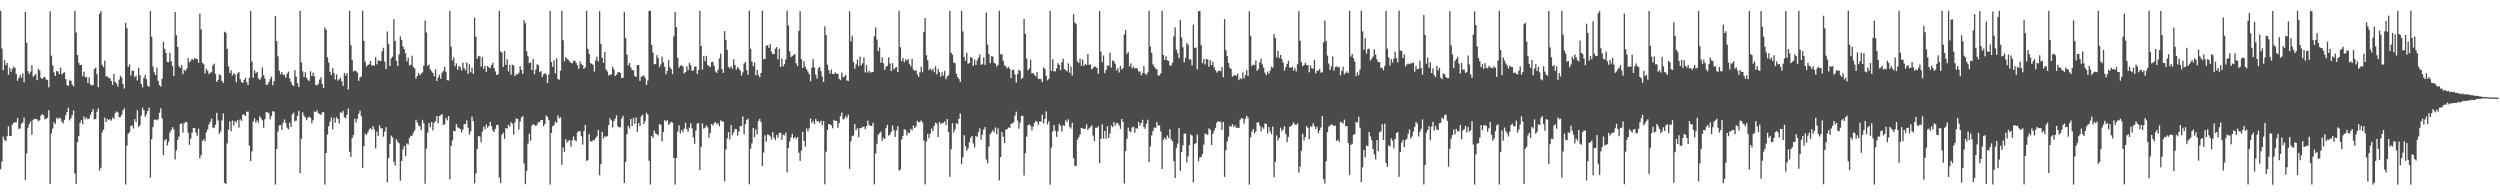 <?xml version="1.0" encoding="UTF-8"?>
<svg xmlns="http://www.w3.org/2000/svg" width="1920" height="150">
  <path d="M0 8.332h1v121.669H0zM1 37.214h1v86.786H1zM2 53.909h1v50.969H2zM3 46.249h1v61.177H3zM4 49.970h1v58.549H4zM5 48.400h1v56.203H5zM6 57.410h1v39.578H6zM7 52.084h1v52.271H7zM8 55.151h1v49.245H8zM9 52.825h1v42.881H9zM10 51.098h1v43.238H10zM11 52.209h1v41.816H11zM12 56.670h1v37.211H12zM13 62.008h1v28.683H13zM14 59.816h1v39.225H14zM15 57.567h1v41.021H15zM16 59.673h1v35.374H16zM17 56.435h1v37.643H17zM18 63.250h1v27.035H18zM19 9.158h1v128.975H19zM20 32.903h1v84.891H20zM21 54.653h1v43.495H21zM22 56.864h1v38.403H22zM23 55.115h1v38.173H23zM24 49.971h1v53.534H24zM25 58.860h1v33.195H25zM26 57.785h1v33.476H26zM27 56.834h1v34.455H27zM28 61.597h1v30.088H28zM29 52.887h1v40.191H29zM30 54.102h1v38.333H30zM31 59.730h1v28.963H31zM32 60.546h1v27.197H32zM33 59.411h1v29.227H33zM34 59.128h1v32.598H34zM35 61.034h1v30.083H35zM36 61.372h1v29.050H36zM37 67.059h1v17.553H37zM38 8.670h1v132.640H38zM39 42.716h1v59.821H39zM40 50.278h1v48.479H40zM41 55.641h1v38.235H41zM42 58.349h1v36.885H42zM43 54.567h1v35.891H43zM44 54.858h1v36.629H44zM45 56.872h1v33.520H45zM46 51.933h1v38.948H46zM47 57.178h1v36.301H47zM48 56.028h1v38.847H48zM49 55.519h1v36.549H49zM50 60.750h1v27.838H50zM51 65.284h1v20.766H51zM52 66.054h1v16.682H52zM53 61.650h1v30.807H53zM54 62.045h1v28.725H54zM55 65.042h1v23.340H55zM56 66.360h1v18.459H56zM57 8.355h1v124.991H57zM58 24.958h1v116.414H58zM59 42.244h1v66.929H59zM60 48.157h1v56.403H60zM61 49.960h1v44.412H61zM62 49.935h1v42.309H62zM63 58.525h1v36.678H63zM64 55.042h1v34.383H64zM65 59.378h1v32.237H65zM66 58.999h1v31.321H66zM67 63.839h1v27.811H67zM68 59.483h1v31.611H68zM69 64.831h1v23.332H69zM70 65.660h1v20.413H70zM71 65.357h1v18.390H71zM72 52.971h1v38.773H72zM73 51.981h1v39.385H73zM74 56.973h1v28.827H74zM75 66.897h1v16.364H75zM76 10.637h1v120.330H76zM77 8.543h1v120.260H77zM78 49.807h1v51.935H78zM79 51.494h1v48.097H79zM80 46.544h1v43.721H80zM81 58.815h1v34.823H81zM82 58.506h1v32.845H82zM83 59.944h1v32.263H83zM84 60.023h1v31.449H84zM85 62.146h1v30.540H85zM86 65.227h1v25.007H86zM87 56.727h1v34.618H87zM88 62.929h1v23.911H88zM89 64.160h1v21.422H89zM90 66.432h1v19.902H90zM91 61.198h1v28.870H91zM92 58.326h1v31.627H92zM93 59.553h1v28.666H93zM94 64.558h1v20.243H94zM95 67.938h1v15.173H95zM96 17.461h1v124.185H96zM97 21.732h1v90.111H97zM98 51.376h1v51.426H98zM99 49.453h1v52.083H99zM100 57.944h1v38.808H100zM101 54.417h1v41.871H101zM102 54.237h1v44.427H102zM103 59.235h1v32.305H103zM104 58.067h1v35.754H104zM105 61.810h1v22.883H105zM106 52.127h1v45.478H106zM107 57.694h1v38.439H107zM108 64.477h1v24.306H108zM109 67.049h1v15.621H109zM110 59.779h1v24.806H110zM111 57.430h1v32.161H111zM112 60.832h1v26.985H112zM113 65.833h1v19.401H113zM114 66.616h1v16.078H114zM115 8.511h1v127.824H115zM116 28.144h1v78.693H116zM117 50.980h1v46.624H117zM118 55.574h1v36.316H118zM119 57.710h1v34.125H119zM120 51.959h1v40.431H120zM121 62.105h1v29.426H121zM122 65.456h1v21.185H122zM123 66.503h1v16.637H123zM124 60.502h1v30.405H124zM125 32.097h1v86.945H125zM126 37.461h1v70.480H126zM127 40.686h1v66.140H127zM128 47.573h1v64.124H128zM129 47.742h1v61.110H129zM130 40.448h1v61.261H130zM131 46.852h1v53.106H131zM132 50.666h1v47.022H132zM133 58.302h1v41.081H133zM134 9.149h1v113.322H134zM135 26.983h1v88.531H135zM136 36.048h1v71.446H136zM137 50.948h1v54.024H137zM138 52.126h1v43.150H138zM139 50.047h1v44.567H139zM140 56.921h1v44.898H140zM141 53.579h1v41.152H141zM142 54.462h1v39.107H142zM143 52.606h1v41.255H143zM144 44.625h1v57.346H144zM145 47.905h1v63.283H145zM146 46.705h1v59.713H146zM147 45.166h1v56.776H147zM148 46.143h1v52.171H148zM149 44.597h1v53.850H149zM150 45.134h1v56.687H150zM151 45.255h1v59.086H151zM152 48.285h1v50.588H152zM153 10.428h1v111.200H153zM154 22.621h1v96.602H154zM155 48.319h1v59.887H155zM156 49.385h1v57.512H156zM157 56.364h1v52.153H157zM158 53.000h1v48.593H158zM159 54.395h1v45.009H159zM160 56.878h1v38.766H160zM161 55.777h1v37.759H161zM162 55.477h1v35.646H162zM163 50.261h1v47.650H163zM164 48.840h1v49.591H164zM165 56.703h1v39.103H165zM166 62.895h1v23.784H166zM167 61.315h1v31.206H167zM168 57.106h1v45.674H168zM169 57.836h1v43.160H169zM170 62.211h1v30.190H170zM171 63.639h1v23.532H171zM172 24.353h1v116.115H172zM173 25.216h1v116.052H173zM174 37.600h1v72.541H174zM175 51.005h1v48.634H175zM176 56.035h1v37.249H176zM177 53.900h1v47.008H177zM178 57.885h1v34.649H178zM179 56.296h1v40.113H179zM180 57.202h1v35.762H180zM181 63.238h1v30.846H181zM182 56.362h1v35.848H182zM183 55.304h1v42.706H183zM184 60.835h1v30.813H184zM185 63.031h1v29.787H185zM186 63.784h1v24.162H186zM187 61.485h1v26.552H187zM188 59.718h1v29.405H188zM189 63.192h1v22.646H189zM190 65.220h1v20.434H190zM191 59.827h1v52.060H191zM192 8.374h1v115.331H192zM193 47.328h1v69.000H193zM194 59.712h1v33.636H194zM195 54.060h1v36.847H195zM196 56.222h1v37.946H196zM197 55.184h1v37.297H197zM198 60.263h1v34.001H198zM199 61.428h1v27.837H199zM200 59.648h1v31.218H200zM201 51.859h1v40.525H201zM202 57.805h1v40.402H202zM203 60.338h1v31.236H203zM204 65.054h1v21.000H204zM205 64.856h1v21.463H205zM206 63.046h1v24.004H206zM207 60.751h1v30.841H207zM208 58.821h1v30.308H208zM209 65.507h1v19.898H209zM210 62.386h1v23.396H210zM211 12.203h1v129.581H211zM212 31.612h1v82.851H212zM213 43.258h1v57.857H213zM214 54.344h1v41.973H214zM215 57.016h1v39.021H215zM216 55.349h1v44.363H216zM217 57.387h1v36.843H217zM218 57.615h1v34.129H218zM219 59.683h1v34.895H219zM220 56.601h1v41.470H220zM221 54.914h1v44.379H221zM222 60.182h1v33.962H222zM223 62.946h1v34.662H223zM224 65.206h1v22.621H224zM225 66.107h1v20.425H225zM226 53.850h1v39.314H226zM227 58.818h1v33.804H227zM228 63.957h1v25.017H228zM229 66.879h1v18.140H229zM230 8.357h1v124.596H230zM231 47.951h1v58.682H231zM232 54.853h1v31.414H232zM233 59.223h1v29.632H233zM234 55.476h1v34.748H234zM235 59.719h1v32.528H235zM236 61.527h1v28.887H236zM237 62.235h1v27.256H237zM238 54.659h1v35.833H238zM239 58.443h1v36.246H239zM240 55.776h1v36.469H240zM241 58.595h1v27.043H241zM242 65.179h1v20.820H242zM243 65.571h1v19.159H243zM244 64.306h1v22.661H244zM245 61.093h1v26.396H245zM246 59.388h1v28.966H246zM247 64.555h1v21.780H247zM248 67.522h1v18.595H248zM249 20.969h1v120.771H249zM250 22.914h1v94.611H250zM251 43.925h1v59.335H251zM252 48.081h1v48.883H252zM253 55.217h1v38.197H253zM254 57.635h1v32.557H254zM255 52.359h1v46.995H255zM256 56.165h1v34.406H256zM257 61.081h1v33.141H257zM258 57.079h1v32.937H258zM259 61.845h1v29.596H259zM260 60.866h1v33.973H260zM261 59.726h1v26.564H261zM262 62.477h1v24.278H262zM263 65.926h1v19.237H263zM264 55.968h1v34.039H264zM265 58.049h1v32.670H265zM266 56.109h1v31.954H266zM267 68.770h1v14.536H267zM268 8.370h1v108.154H268zM269 34.734h1v85.769H269zM270 46.066h1v60.037H270zM271 54.881h1v48.758H271zM272 54.096h1v37.008H272zM273 54.698h1v39.371H273zM274 55.783h1v35.397H274zM275 62.075h1v25.268H275zM276 59.395h1v25.605H276zM277 58.714h1v30.600H277zM278 8.291h1v120.665H278zM279 31.323h1v80.981H279zM280 47.344h1v55.379H280zM281 51.076h1v52.550H281zM282 49.903h1v51.765H282zM283 49.424h1v50.223H283zM284 46.841h1v51.471H284zM285 50.279h1v49.365H285zM286 50.033h1v46.777H286zM287 50.570h1v48.815H287zM288 43.934h1v69.960H288zM289 49.455h1v51.592H289zM290 46.188h1v58.152H290zM291 46.820h1v49.414H291zM292 46.804h1v51.859H292zM293 39.431h1v59.077H293zM294 36.662h1v68.296H294zM295 47.285h1v53.836H295zM296 53.097h1v44.640H296zM297 24.206h1v115.807H297zM298 33.966h1v87.445H298zM299 50.720h1v59.730H299zM300 44.788h1v59.286H300zM301 43.467h1v62.071H301zM302 14.767h1v109.371H302zM303 31.546h1v95.521H303zM304 46.841h1v60.151H304zM305 50.667h1v58.223H305zM306 41.772h1v68.379H306zM307 27.943h1v110.819H307zM308 30.668h1v92.925H308zM309 35.717h1v78.994H309zM310 37.807h1v74.223H310zM311 40.919h1v79.047H311zM312 47.155h1v62.977H312zM313 44.322h1v66.740H313zM314 50.231h1v55.842H314zM315 49.702h1v54.637H315zM316 42.772h1v61.420H316zM317 51.338h1v50.448H317zM318 52.547h1v47.617H318zM319 60.307h1v31.799H319zM320 58.261h1v35.739H320zM321 56.082h1v40.235H321zM322 57.659h1v39.445H322zM323 56.513h1v43.353H323zM324 55.548h1v36.435H324zM325 50.398h1v44.263H325zM326 15.699h1v125.419H326zM327 24.909h1v89.221H327zM328 50.512h1v51.396H328zM329 49.449h1v44.984H329zM330 53.319h1v44.401H330zM331 54.718h1v38.948H331zM332 55.968h1v44.174H332zM333 58.597h1v35.769H333zM334 53.260h1v39.744H334zM335 62.252h1v26.865H335zM336 59.420h1v35.282H336zM337 57.362h1v31.744H337zM338 60.479h1v28.071H338zM339 55.735h1v31.881H339zM340 54.485h1v41.506H340zM341 51.273h1v44.154H341zM342 55.143h1v35.441H342zM343 61.555h1v30.910H343zM344 61.838h1v27.207H344zM345 8.272h1v129.432H345zM346 35.806h1v76.238H346zM347 46.507h1v61.322H347zM348 44.046h1v56.386H348zM349 50.902h1v49.987H349zM350 48.655h1v46.655H350zM351 53.542h1v44.171H351zM352 50.617h1v47.838H352zM353 51.614h1v47.497H353zM354 54.197h1v47.512H354zM355 48.194h1v51.457H355zM356 52.335h1v42.976H356zM357 54.112h1v41.235H357zM358 47.989h1v44.421H358zM359 56.698h1v41.395H359zM360 49.298h1v54.178H360zM361 55.518h1v45.416H361zM362 51.913h1v37.710H362zM363 56.661h1v36.340H363zM364 13.616h1v127.167H364zM365 28.182h1v105.029H365zM366 45.151h1v69.238H366zM367 42.866h1v61.591H367zM368 43.330h1v61.537H368zM369 51.089h1v58.264H369zM370 43.916h1v57.170H370zM371 52.706h1v44.561H371zM372 50.488h1v48.876H372zM373 55.158h1v40.509H373zM374 50.627h1v47.488H374zM375 51.721h1v45.111H375zM376 52.476h1v41.038H376zM377 49.915h1v47.014H377zM378 48.286h1v51.968H378zM379 52.345h1v49.028H379zM380 54.851h1v44.089H380zM381 57.628h1v38.325H381zM382 57.013h1v39.080H382zM383 8.326h1v128.062H383zM384 39.497h1v101.153H384zM385 40.342h1v63.043H385zM386 51.398h1v50.523H386zM387 39.188h1v67.445H387zM388 49.829h1v48.499H388zM389 45.489h1v53.291H389zM390 54.828h1v41.080H390zM391 49.850h1v47.491H391zM392 57.332h1v36.586H392zM393 49.648h1v45.368H393zM394 50.200h1v53.249H394zM395 58.423h1v35.527H395zM396 56.880h1v34.062H396zM397 57.271h1v34.077H397zM398 55.870h1v43.732H398zM399 50.804h1v42.654H399zM400 53.732h1v36.585H400zM401 56.804h1v32.320H401zM402 15.438h1v110.135H402zM403 17.908h1v123.504H403zM404 39.435h1v91.814H404zM405 43.187h1v67.076H405zM406 48.493h1v54.248H406zM407 47.860h1v60.280H407zM408 53.793h1v42.784H408zM409 45.255h1v50.008H409zM410 57.037h1v38.955H410zM411 53.422h1v43.399H411zM412 49.374h1v46.392H412zM413 50.088h1v43.796H413zM414 55.427h1v38.337H414zM415 54.552h1v37.545H415zM416 59.182h1v33.012H416zM417 57.072h1v39.802H417zM418 56.170h1v39.014H418zM419 57.111h1v31.580H419zM420 63.816h1v25.942H420zM421 57.258h1v34.979H421zM422 8.377h1v133.342H422zM423 47.591h1v54.427H423zM424 51.348h1v45.658H424zM425 46.374h1v49.707H425zM426 56.276h1v37.154H426zM427 44.796h1v49.599H427zM428 60.689h1v27.986H428zM429 61.266h1v29.561H429zM430 54.291h1v35.807H430zM431 8.266h1v118.269H431zM432 30.948h1v82.336H432zM433 47.169h1v69.525H433zM434 43.845h1v63.068H434zM435 45.150h1v64.371H435zM436 45.888h1v62.304H436zM437 47.190h1v60.284H437zM438 48.183h1v64.540H438zM439 48.683h1v59.144H439zM440 46.686h1v58.078H440zM441 46.557h1v60.989H441zM442 48.309h1v60.211H442zM443 50.158h1v51.582H443zM444 52.808h1v47.792H444zM445 47.216h1v53.714H445zM446 49.286h1v55.268H446zM447 50.018h1v60.981H447zM448 52.961h1v47.747H448zM449 51.610h1v44.329H449zM450 8.293h1v115.244H450zM451 37.408h1v85.581H451zM452 41.429h1v61.710H452zM453 48.398h1v60.097H453zM454 49.155h1v59.691H454zM455 49.749h1v57.824H455zM456 54.930h1v52.822H456zM457 46.403h1v59.576H457zM458 43.550h1v61.055H458zM459 47.180h1v52.629H459zM460 8.614h1v126.099H460zM461 33.722h1v92.273H461zM462 44.315h1v56.834H462zM463 48.233h1v58.228H463zM464 39.979h1v64.657H464zM465 53.386h1v51.883H465zM466 54.868h1v49.480H466zM467 57.998h1v38.122H467zM468 57.267h1v33.584H468zM469 57.262h1v35.155H469zM470 51.323h1v46.604H470zM471 53.292h1v39.664H471zM472 58.365h1v32.808H472zM473 57.277h1v31.374H473zM474 55.594h1v41.453H474zM475 55.312h1v42.589H475zM476 56.154h1v41.509H476zM477 59.962h1v31.012H477zM478 59.715h1v29.293H478zM479 9.248h1v131.274H479zM480 29.247h1v95.172H480zM481 41.945h1v61.178H481zM482 50.225h1v46.402H482zM483 48.356h1v50.345H483zM484 51.825h1v39.571H484zM485 53.965h1v42.792H485zM486 53.963h1v36.779H486zM487 58.202h1v36.891H487zM488 59.120h1v31.065H488zM489 50.046h1v51.190H489zM490 49.867h1v44.567H490zM491 62.129h1v34.709H491zM492 58.953h1v30.460H492zM493 58.471h1v29.598H493zM494 57.832h1v37.419H494zM495 59.740h1v33.162H495zM496 65.158h1v21.397H496zM497 61.906h1v26.038H497zM498 8.360h1v115.110H498zM499 8.318h1v133.415H499zM500 34.540h1v69.787H500zM501 40.366h1v65.688H501zM502 49.383h1v50.889H502zM503 49.172h1v53.253H503zM504 42.382h1v60.669H504zM505 44.570h1v59.390H505zM506 51.537h1v43.714H506zM507 49.513h1v46.400H507zM508 43.449h1v65.215H508zM509 47.848h1v53.481H509zM510 51.233h1v41.020H510zM511 57.082h1v36.220H511zM512 54.519h1v37.777H512zM513 46.068h1v49.822H513zM514 51.613h1v43.224H514zM515 53.045h1v40.543H515zM516 56.969h1v37.246H516zM517 27.926h1v93.413H517zM518 9.202h1v132.512H518zM519 20.843h1v100.367H519zM520 44.402h1v56.623H520zM521 52.006h1v44.103H521zM522 50.330h1v52.147H522zM523 50.276h1v49.557H523zM524 50.996h1v50.559H524zM525 56.491h1v42.250H525zM526 55.356h1v39.004H526zM527 50.888h1v48.398H527zM528 53.944h1v47.243H528zM529 48.251h1v49.778H529zM530 50.082h1v44.601H530zM531 54.347h1v44.180H531zM532 54.079h1v51.372H532zM533 51.169h1v59.321H533zM534 51.090h1v49.203H534zM535 56.878h1v38.020H535zM536 53.740h1v40.807H536zM537 8.228h1v122.461H537zM538 35.328h1v77.532H538zM539 53.501h1v41.245H539zM540 43.080h1v55.726H540zM541 47.018h1v51.080H541zM542 42.820h1v53.540H542zM543 49.927h1v47.868H543zM544 50.840h1v54.984H544zM545 51.376h1v50.762H545zM546 47.725h1v47.436H546zM547 47.452h1v48.920H547zM548 50.512h1v44.175H548zM549 54.832h1v38.798H549zM550 55.972h1v39.483H550zM551 53.487h1v41.214H551zM552 44.842h1v52.023H552zM553 41.177h1v51.237H553zM554 53.061h1v40.177H554zM555 55.955h1v37.397H555zM556 23.918h1v115.328H556zM557 30.544h1v84.233H557zM558 38.296h1v67.996H558zM559 51.289h1v50.215H559zM560 52.524h1v54.558H560zM561 50.816h1v45.200H561zM562 52.688h1v51.179H562zM563 45.525h1v56.110H563zM564 49.874h1v49.114H564zM565 53.458h1v45.733H565zM566 51.341h1v52.762H566zM567 52.757h1v48.207H567zM568 54.215h1v42.704H568zM569 58.172h1v38.556H569zM570 55.584h1v33.911H570zM571 48.785h1v54.374H571zM572 47.638h1v47.733H572zM573 53.871h1v38.314H573zM574 57.457h1v33.658H574zM575 8.214h1v133.366H575zM576 37.397h1v76.740H576zM577 47.285h1v62.777H577zM578 50.821h1v47.410H578zM579 47.926h1v57.435H579zM580 57.915h1v41.473H580zM581 53.589h1v49.629H581zM582 57.605h1v35.399H582zM583 59.287h1v32.010H583zM584 56.001h1v37.844H584zM585 8.322h1v119.136H585zM586 45.534h1v71.537H586zM587 45.209h1v58.765H587zM588 35.128h1v73.698H588zM589 34.670h1v68.612H589zM590 36.759h1v66.834H590zM591 33.843h1v70.834H591zM592 39.546h1v67.609H592zM593 41.585h1v59.857H593zM594 41.455h1v64.215H594zM595 37.367h1v70.249H595zM596 36.154h1v67.476H596zM597 45.494h1v60.315H597zM598 37.512h1v64.570H598zM599 51.399h1v50.460H599zM600 44.945h1v62.443H600zM601 50.933h1v52.477H601zM602 49.297h1v54.783H602zM603 45.660h1v56.166H603zM604 8.218h1v124.174H604zM605 19.536h1v94.185H605zM606 39.410h1v69.291H606zM607 43.823h1v61.758H607zM608 43.040h1v59.793H608zM609 42.184h1v64.142H609zM610 41.502h1v63.675H610zM611 48.578h1v57.968H611zM612 50.681h1v54.491H612zM613 23.704h1v93.523H613zM614 8.580h1v115.022H614zM615 45.437h1v70.157H615zM616 52.177h1v48.989H616zM617 47.026h1v61.172H617zM618 51.274h1v61.477H618zM619 53.320h1v45.380H619zM620 54.950h1v45.956H620zM621 56.876h1v41.752H621zM622 62.395h1v28.581H622zM623 51.868h1v42.561H623zM624 45.424h1v47.442H624zM625 51.804h1v43.438H625zM626 57.318h1v34.091H626zM627 60.368h1v32.992H627zM628 52.471h1v40.555H628zM629 51.184h1v43.335H629zM630 54.663h1v38.053H630zM631 58.880h1v37.331H631zM632 62.943h1v29.985H632zM633 20.264h1v121.309H633zM634 27.045h1v89.456H634zM635 49.634h1v50.251H635zM636 53.871h1v41.343H636zM637 56.552h1v39.049H637zM638 53.362h1v42.892H638zM639 56.733h1v41.843H639zM640 57.040h1v34.962H640zM641 55.535h1v37.364H641zM642 56.688h1v36.204H642zM643 56.621h1v41.597H643zM644 60.401h1v34.233H644zM645 61.573h1v27.602H645zM646 55.725h1v30.664H646zM647 59.284h1v32.508H647zM648 58.865h1v32.236H648zM649 57.563h1v31.666H649zM650 61.849h1v28.768H650zM651 62.135h1v25.884H651zM652 8.635h1v121.015H652zM653 31.797h1v76.801H653zM654 27.438h1v77.151H654zM655 47.675h1v56.410H655zM656 52.730h1v42.629H656zM657 49.527h1v50.516H657zM658 45.807h1v52.648H658zM659 50.718h1v54.683H659zM660 43.407h1v54.981H660zM661 50.179h1v48.231H661zM662 48.595h1v48.747H662zM663 44.191h1v53.105H663zM664 55.622h1v43.696H664zM665 50.011h1v46.785H665zM666 55.757h1v36.857H666zM667 54.207h1v41.708H667zM668 55.742h1v40.941H668zM669 55.455h1v41.321H669zM670 55.256h1v39.068H670zM671 27.769h1v113.854H671zM672 20.984h1v96.917H672zM673 30.311h1v80.083H673zM674 39.321h1v64.192H674zM675 36.440h1v65.814H675zM676 48.124h1v52.964H676zM677 44.035h1v64.113H677zM678 48.575h1v57.229H678zM679 53.642h1v53.221H679zM680 51.207h1v47.274H680zM681 50.486h1v45.377H681zM682 43.983h1v60.147H682zM683 48.701h1v54.692H683zM684 54.583h1v46.616H684zM685 48.583h1v47.813H685zM686 53.257h1v46.895H686zM687 52.071h1v53.074H687zM688 51.474h1v48.748H688zM689 55.315h1v41.639H689zM690 8.280h1v122.763H690zM691 36.294h1v93.889H691zM692 46.882h1v60.273H692zM693 44.457h1v59.913H693zM694 47.804h1v51.459H694zM695 45.672h1v54.060H695zM696 46.551h1v57.450H696zM697 45.293h1v56.339H697zM698 49.155h1v53.135H698zM699 50.936h1v48.034H699zM700 45.133h1v55.045H700zM701 53.441h1v42.934H701zM702 54.372h1v43.996H702zM703 53.869h1v43.149H703zM704 56.982h1v35.809H704zM705 59.030h1v34.991H705zM706 55.506h1v38.215H706zM707 51.176h1v41.232H707zM708 55.490h1v38.519H708zM709 24.489h1v83.452H709zM710 13.914h1v127.718H710zM711 42.413h1v66.398H711zM712 46.359h1v56.428H712zM713 53.818h1v52.416H713zM714 52.651h1v50.047H714zM715 54.111h1v44.548H715zM716 52.684h1v47.971H716zM717 55.475h1v41.290H717zM718 50.773h1v43.347H718zM719 57.107h1v37.887H719zM720 52.971h1v52.292H720zM721 55.458h1v38.136H721zM722 58.849h1v36.441H722zM723 55.533h1v39.034H723zM724 58.130h1v36.220H724zM725 54.390h1v38.784H725zM726 60.892h1v35.258H726zM727 58.790h1v32.599H727zM728 57.690h1v43.826H728zM729 8.307h1v127.481H729zM730 40.432h1v74.167H730zM731 42.056h1v52.623H731zM732 48.041h1v53.687H732zM733 48.611h1v50.866H733zM734 56.617h1v37.929H734zM735 59.211h1v36.115H735zM736 60.611h1v30.665H736zM737 62.877h1v24.339H737zM738 8.366h1v117.698H738zM739 24.168h1v96.568H739zM740 43.939h1v59.923H740zM741 46.624h1v65.588H741zM742 40.575h1v75.209H742zM743 48.938h1v64.995H743zM744 48.328h1v60.958H744zM745 43.721h1v62.102H745zM746 44.519h1v59.947H746zM747 50.589h1v59.467H747zM748 45.753h1v67.487H748zM749 49.835h1v54.542H749zM750 46.387h1v58.765H750zM751 44.299h1v57.246H751zM752 41.856h1v56.746H752zM753 49.730h1v57.517H753zM754 49.356h1v54.055H754zM755 44.085h1v55.398H755zM756 49.776h1v47.937H756zM757 9.650h1v112.872H757zM758 34.254h1v91.186H758zM759 41.489h1v70.973H759zM760 48.484h1v54.476H760zM761 43.161h1v58.474H761zM762 43.351h1v56.661H762zM763 48.269h1v53.278H763zM764 48.845h1v49.033H764zM765 51.189h1v51.993H765zM766 49.821h1v48.768H766zM767 8.316h1v130.259H767zM768 41.826h1v78.782H768zM769 41.439h1v59.990H769zM770 46.687h1v58.348H770zM771 50.124h1v59.776H771zM772 50.968h1v48.664H772zM773 52.564h1v46.625H773zM774 51.281h1v46.489H774zM775 52.852h1v45.544H775zM776 59.951h1v35.315H776zM777 53.879h1v40.861H777zM778 53.497h1v40.386H778zM779 57.190h1v31.656H779zM780 63.443h1v22.337H780zM781 56.869h1v35.668H781zM782 53.461h1v45.431H782zM783 54.541h1v39.735H783zM784 60.760h1v28.434H784zM785 59.669h1v29.232H785zM786 14.532h1v120.304H786zM787 26.002h1v91.618H787zM788 45.014h1v59.875H788zM789 54.083h1v42.115H789zM790 52.531h1v42.982H790zM791 45.751h1v50.820H791zM792 56.317h1v43.754H792zM793 56.145h1v41.073H793zM794 57.443h1v37.029H794zM795 58.715h1v34.123H795zM796 55.380h1v38.237H796zM797 60.610h1v35.229H797zM798 60.551h1v32.781H798zM799 60.788h1v32.630H799zM800 63.124h1v24.844H800zM801 51.689h1v43.132H801zM802 52.885h1v38.459H802zM803 58.136h1v27.420H803zM804 61.751h1v33.824H804zM805 60.456h1v32.720H805zM806 8.233h1v133.573H806zM807 54.469h1v58.941H807zM808 45.529h1v55.509H808zM809 54.819h1v41.178H809zM810 54.751h1v45.720H810zM811 52.546h1v52.505H811zM812 48.499h1v52.311H812zM813 49.778h1v45.369H813zM814 53.900h1v42.708H814zM815 47.837h1v53.276H815zM816 45.119h1v51.081H816zM817 52.945h1v43.746H817zM818 53.863h1v38.489H818zM819 54.836h1v38.941H819zM820 48.625h1v43.046H820zM821 55.911h1v41.429H821zM822 51.068h1v47.646H822zM823 58.030h1v36.337H823zM824 10.874h1v110.750H824zM825 17.292h1v110.017H825zM826 18.591h1v108.955H826zM827 47.093h1v60.117H827zM828 48.331h1v57.151H828zM829 45.006h1v58.255H829zM830 50.519h1v47.753H830zM831 45.784h1v52.809H831zM832 50.736h1v48.192H832zM833 49.043h1v49.915H833zM834 49.888h1v45.661H834zM835 41.467h1v58.373H835zM836 49.892h1v48.647H836zM837 49.342h1v48.287H837zM838 53.283h1v42.884H838zM839 52.182h1v51.990H839zM840 50.928h1v57.355H840zM841 51.273h1v46.839H841zM842 52.247h1v45.901H842zM843 56.660h1v40.250H843zM844 8.373h1v116.822H844zM845 39.660h1v67.000H845zM846 47.879h1v47.658H846zM847 42.614h1v63.798H847zM848 56.237h1v44.259H848zM849 53.627h1v52.983H849zM850 50.321h1v46.594H850zM851 50.458h1v55.461H851zM852 40.328h1v62.288H852zM853 51.930h1v44.448H853zM854 46.443h1v51.192H854zM855 46.998h1v46.781H855zM856 48.952h1v47.536H856zM857 54.029h1v40.479H857zM858 52.231h1v42.317H858zM859 55.724h1v40.493H859zM860 50.695h1v48.291H860zM861 53.396h1v37.936H861zM862 52.279h1v41.378H862zM863 26.460h1v114.501H863zM864 23.103h1v92.922H864zM865 41.382h1v65.220H865zM866 39.878h1v58.151H866zM867 50.945h1v49.807H867zM868 48.673h1v52.888H868zM869 52.553h1v45.337H869zM870 51.047h1v46.279H870zM871 52.683h1v49.182H871zM872 52.178h1v46.241H872zM873 52.675h1v46.205H873zM874 54.896h1v38.661H874zM875 54.842h1v41.758H875zM876 57.868h1v36.581H876zM877 56.058h1v35.925H877zM878 50.816h1v46.589H878zM879 56.418h1v42.516H879zM880 57.561h1v37.494H880zM881 55.616h1v36.343H881zM882 8.307h1v116.186H882zM883 35.793h1v76.688H883zM884 40.609h1v63.375H884zM885 49.426h1v51.358H885zM886 51.311h1v46.653H886zM887 52.611h1v45.651H887zM888 53.234h1v40.544H888zM889 57.874h1v38.588H889zM890 58.028h1v38.224H890zM891 56.310h1v44.725H891zM892 8.332h1v121.530H892zM893 42.255h1v65.031H893zM894 46.003h1v59.774H894zM895 43.327h1v63.941H895zM896 46.283h1v57.775H896zM897 46.729h1v59.355H897zM898 50.308h1v48.896H898zM899 50.370h1v56.721H899zM900 48.145h1v60.357H900zM901 27.964h1v95.846H901zM902 20.931h1v115.759H902zM903 38.076h1v75.462H903zM904 40.846h1v69.407H904zM905 44.688h1v53.646H905zM906 15.217h1v115.993H906zM907 28.753h1v87.986H907zM908 36.303h1v75.361H908zM909 47.946h1v54.664H909zM910 44.363h1v58.237H910zM911 32.965h1v91.709H911zM912 34.393h1v85.631H912zM913 45.692h1v65.710H913zM914 45.629h1v57.648H914zM915 50.283h1v53.855H915zM916 18.897h1v121.180H916zM917 36.705h1v74.109H917zM918 36.608h1v73.303H918zM919 53.213h1v50.123H919zM920 8.579h1v115.301H920zM921 8.479h1v112.356H921zM922 34.656h1v86.031H922zM923 48.539h1v69.764H923zM924 45.335h1v65.782H924zM925 49.495h1v53.185H925zM926 45.224h1v57.779H926zM927 45.630h1v57.933H927zM928 51.275h1v47.217H928zM929 46.163h1v53.546H929zM930 49.943h1v61.398H930zM931 47.411h1v55.327H931zM932 51.688h1v48.687H932zM933 53.855h1v44.276H933zM934 55.745h1v38.514H934zM935 54.691h1v38.435H935zM936 54.135h1v39.254H936zM937 54.644h1v38.926H937zM938 51.498h1v48.298H938zM939 59.291h1v34.321H939zM940 14.693h1v121.068H940zM941 38.488h1v76.968H941zM942 42.927h1v65.705H942zM943 48.315h1v56.647H943zM944 51.883h1v44.775H944zM945 52.949h1v44.466H945zM946 58.905h1v36.498H946zM947 58.081h1v39.415H947zM948 57.569h1v38.620H948zM949 58.331h1v39.745H949zM950 56.519h1v41.546H950zM951 61.563h1v36.690H951zM952 59.891h1v31.986H952zM953 60.856h1v29.924H953zM954 55.559h1v35.483H954zM955 60.211h1v34.765H955zM956 57.595h1v33.700H956zM957 53.878h1v35.123H957zM958 58.375h1v32.057H958zM959 8.701h1v132.984H959zM960 27.427h1v78.029H960zM961 50.749h1v50.321H961zM962 49.572h1v49.458H962zM963 50.029h1v52.532H963zM964 46.389h1v54.499H964zM965 54.467h1v39.630H965zM966 53.027h1v40.887H966zM967 47.813h1v48.659H967zM968 45.078h1v55.897H968zM969 49.513h1v48.154H969zM970 51.917h1v46.968H970zM971 55.888h1v38.937H971zM972 57.715h1v37.417H972zM973 54.947h1v47.533H973zM974 56.680h1v40.867H974zM975 54.208h1v46.777H975zM976 51.217h1v51.852H976zM977 52.024h1v45.202H977zM978 26.054h1v110.167H978zM979 29.300h1v94.929H979zM980 44.018h1v59.892H980zM981 38.947h1v69.024H981zM982 44.642h1v61.215H982zM983 42.172h1v55.888H983zM984 45.320h1v55.617H984zM985 48.148h1v51.105H985zM986 54.100h1v42.862H986zM987 51.562h1v51.414H987zM988 49.166h1v59.965H988zM989 46.627h1v58.463H989zM990 51.860h1v45.466H990zM991 52.020h1v44.982H991zM992 51.363h1v44.274H992zM993 54.233h1v39.767H993zM994 52.302h1v43.408H994zM995 54.929h1v40.918H995zM996 49.317h1v45.429H996zM997 8.504h1v124.114H997zM998 31.328h1v96.687H998zM999 47.645h1v68.130H999zM1000 50.953h1v51.683H1000zM1001 49.878h1v58.010H1001zM1002 48.196h1v56.904H1002zM1003 49.938h1v46.920H1003zM1004 50.070h1v48.117H1004zM1005 55.562h1v51.399H1005zM1006 50.328h1v46.853H1006zM1007 52.496h1v44.841H1007zM1008 52.717h1v41.930H1008zM1009 45.913h1v50.861H1009zM1010 56.376h1v42.570H1010zM1011 54.135h1v43.196H1011zM1012 54.405h1v47.991H1012zM1013 52.898h1v47.303H1013zM1014 55.733h1v42.229H1014zM1015 55.500h1v33.573H1015zM1016 32.571h1v104.983H1016zM1017 15.754h1v125.233H1017zM1018 31.485h1v92.345H1018zM1019 42.682h1v58.805H1019zM1020 48.869h1v48.437H1020zM1021 53.596h1v42.814H1021zM1022 50.910h1v44.713H1022zM1023 43.355h1v52.483H1023zM1024 54.257h1v42.708H1024zM1025 51.502h1v44.885H1025zM1026 50.936h1v57.315H1026zM1027 51.779h1v55.564H1027zM1028 51.313h1v57.786H1028zM1029 57.878h1v35.665H1029zM1030 54.463h1v39.487H1030zM1031 51.267h1v43.713H1031zM1032 57.033h1v34.825H1032zM1033 56.101h1v40.752H1033zM1034 54.803h1v42.009H1034zM1035 56.231h1v53.636H1035zM1036 8.348h1v126.174H1036zM1037 43.395h1v67.916H1037zM1038 41.382h1v69.008H1038zM1039 44.641h1v59.007H1039zM1040 47.250h1v55.648H1040zM1041 58.488h1v35.221H1041zM1042 55.535h1v38.626H1042zM1043 57.757h1v31.881H1043zM1044 53.418h1v44.705H1044zM1045 8.200h1v131.702H1045zM1046 24.122h1v104.388H1046zM1047 38.144h1v77.126H1047zM1048 29.336h1v91.421H1048zM1049 41.127h1v70.619H1049zM1050 37.736h1v74.512H1050zM1051 37.282h1v64.001H1051zM1052 46.478h1v58.393H1052zM1053 45.048h1v62.701H1053zM1054 43.417h1v71.014H1054zM1055 37.947h1v80.640H1055zM1056 41.966h1v80.386H1056zM1057 45.592h1v62.048H1057zM1058 47.625h1v68.490H1058zM1059 47.609h1v54.040H1059zM1060 52.233h1v48.657H1060zM1061 52.073h1v43.372H1061zM1062 54.032h1v53.504H1062zM1063 50.634h1v44.336H1063zM1064 8.292h1v116.830H1064zM1065 37.359h1v90.812H1065zM1066 44.019h1v67.553H1066zM1067 50.357h1v62.112H1067zM1068 45.423h1v60.891H1068zM1069 48.043h1v60.012H1069zM1070 45.015h1v68.949H1070zM1071 39.698h1v67.062H1071zM1072 44.687h1v57.507H1072zM1073 47.947h1v53.488H1073zM1074 8.216h1v127.572H1074zM1075 38.844h1v77.864H1075zM1076 39.022h1v70.566H1076zM1077 44.601h1v62.788H1077zM1078 41.744h1v71.309H1078zM1079 50.978h1v56.716H1079zM1080 49.587h1v56.945H1080zM1081 48.846h1v54.025H1081zM1082 49.309h1v50.105H1082zM1083 48.647h1v57.687H1083zM1084 48.577h1v56.236H1084zM1085 47.999h1v53.158H1085zM1086 55.039h1v42.371H1086zM1087 50.658h1v43.091H1087zM1088 53.139h1v41.808H1088zM1089 52.846h1v51.975H1089zM1090 46.544h1v54.613H1090zM1091 52.275h1v46.688H1091zM1092 57.324h1v34.417H1092zM1093 11.472h1v130.182H1093zM1094 26.810h1v99.865H1094zM1095 48.823h1v53.060H1095zM1096 44.257h1v55.547H1096zM1097 51.961h1v44.896H1097zM1098 47.772h1v59.930H1098zM1099 56.043h1v41.227H1099zM1100 52.560h1v40.961H1100zM1101 57.802h1v42.492H1101zM1102 59.220h1v37.451H1102zM1103 50.642h1v48.856H1103zM1104 54.151h1v45.766H1104zM1105 52.007h1v42.659H1105zM1106 59.647h1v34.653H1106zM1107 60.846h1v29.455H1107zM1108 56.337h1v35.043H1108zM1109 57.025h1v31.519H1109zM1110 59.143h1v28.844H1110zM1111 60.118h1v32.610H1111zM1112 59.981h1v68.018H1112zM1113 8.662h1v105.594H1113zM1114 34.804h1v71.730H1114zM1115 41.783h1v61.976H1115zM1116 52.235h1v47.295H1116zM1117 46.751h1v56.428H1117zM1118 45.299h1v53.742H1118zM1119 43.499h1v57.355H1119zM1120 48.871h1v51.992H1120zM1121 56.478h1v39.568H1121zM1122 48.502h1v58.526H1122zM1123 53.496h1v46.693H1123zM1124 53.332h1v45.884H1124zM1125 55.919h1v40.805H1125zM1126 55.411h1v46.394H1126zM1127 42.637h1v54.881H1127zM1128 49.459h1v51.615H1128zM1129 57.139h1v42.856H1129zM1130 59.772h1v33.292H1130zM1131 26.447h1v84.490H1131zM1132 8.807h1v132.902H1132zM1133 19.295h1v99.293H1133zM1134 35.661h1v74.651H1134zM1135 44.600h1v65.308H1135zM1136 47.024h1v58.656H1136zM1137 51.598h1v44.422H1137zM1138 49.278h1v50.784H1138zM1139 52.835h1v43.752H1139zM1140 48.528h1v47.330H1140zM1141 51.969h1v44.769H1141zM1142 52.534h1v48.609H1142zM1143 50.590h1v47.900H1143zM1144 51.832h1v41.842H1144zM1145 51.991h1v51.538H1145zM1146 52.397h1v55.720H1146zM1147 50.967h1v55.299H1147zM1148 51.965h1v48.795H1148zM1149 59.011h1v37.281H1149zM1150 46.454h1v49.094H1150zM1151 8.272h1v133.383H1151zM1152 38.458h1v78.375H1152zM1153 57.733h1v42.420H1153zM1154 44.098h1v63.875H1154zM1155 46.461h1v51.522H1155zM1156 48.770h1v51.896H1156zM1157 50.224h1v52.176H1157zM1158 52.554h1v52.251H1158zM1159 50.475h1v50.671H1159zM1160 51.284h1v44.697H1160zM1161 51.444h1v43.471H1161zM1162 56.034h1v40.935H1162zM1163 55.677h1v41.351H1163zM1164 56.708h1v35.989H1164zM1165 57.177h1v44.644H1165zM1166 54.386h1v45.170H1166zM1167 50.976h1v44.625H1167zM1168 57.299h1v32.028H1168zM1169 55.403h1v38.042H1169zM1170 18.586h1v122.559H1170zM1171 17.465h1v96.744H1171zM1172 31.931h1v80.738H1172zM1173 43.233h1v60.820H1173zM1174 49.213h1v52.820H1174zM1175 52.082h1v54.035H1175zM1176 46.043h1v51.364H1176zM1177 57.809h1v40.816H1177zM1178 52.712h1v38.982H1178zM1179 49.253h1v53.576H1179zM1180 54.473h1v46.717H1180zM1181 51.287h1v44.099H1181zM1182 55.542h1v40.557H1182zM1183 60.836h1v29.645H1183zM1184 61.677h1v27.465H1184zM1185 50.926h1v44.315H1185zM1186 54.975h1v45.482H1186zM1187 57.358h1v34.123H1187zM1188 58.284h1v33.664H1188zM1189 8.384h1v117.467H1189zM1190 36.444h1v74.299H1190zM1191 44.046h1v62.430H1191zM1192 50.920h1v55.860H1192zM1193 49.970h1v46.311H1193zM1194 54.443h1v40.992H1194zM1195 50.821h1v47.986H1195zM1196 61.309h1v28.930H1196zM1197 56.178h1v35.419H1197zM1198 58.722h1v32.375H1198zM1199 8.367h1v127.926H1199zM1200 26.610h1v89.763H1200zM1201 38.740h1v63.901H1201zM1202 41.282h1v66.112H1202zM1203 47.364h1v60.435H1203zM1204 46.854h1v54.820H1204zM1205 51.673h1v50.361H1205zM1206 49.549h1v47.020H1206zM1207 43.448h1v56.942H1207zM1208 45.541h1v57.947H1208zM1209 41.875h1v68.256H1209zM1210 43.841h1v62.540H1210zM1211 46.241h1v61.716H1211zM1212 47.201h1v52.599H1212zM1213 31.173h1v79.169H1213zM1214 40.583h1v70.621H1214zM1215 41.462h1v59.970H1215zM1216 44.941h1v55.272H1216zM1217 50.073h1v50.187H1217zM1218 18.170h1v120.372H1218zM1219 25.383h1v98.411H1219zM1220 46.580h1v63.102H1220zM1221 43.091h1v66.199H1221zM1222 45.448h1v62.522H1222zM1223 16.257h1v118.371H1223zM1224 41.274h1v72.553H1224zM1225 43.042h1v70.552H1225zM1226 42.926h1v60.808H1226zM1227 10.168h1v115.919H1227zM1228 8.428h1v125.878H1228zM1229 37.044h1v79.231H1229zM1230 40.996h1v71.956H1230zM1231 45.176h1v59.715H1231zM1232 45.755h1v66.087H1232zM1233 39.679h1v71.435H1233zM1234 47.092h1v63.676H1234zM1235 49.723h1v52.338H1235zM1236 45.962h1v58.214H1236zM1237 48.838h1v53.707H1237zM1238 44.419h1v57.648H1238zM1239 49.562h1v52.049H1239zM1240 55.878h1v42.561H1240zM1241 54.867h1v40.280H1241zM1242 53.125h1v45.982H1242zM1243 52.062h1v52.579H1243zM1244 50.144h1v48.286H1244zM1245 54.074h1v43.990H1245zM1246 58.043h1v35.115H1246zM1247 10.411h1v131.082H1247zM1248 37.842h1v78.653H1248zM1249 41.914h1v65.317H1249zM1250 51.368h1v53.869H1250zM1251 51.113h1v48.142H1251zM1252 51.208h1v49.381H1252zM1253 41.919h1v59.872H1253zM1254 56.099h1v43.464H1254zM1255 50.986h1v47.969H1255zM1256 48.622h1v53.855H1256zM1257 50.715h1v51.357H1257zM1258 51.539h1v47.286H1258zM1259 58.998h1v34.870H1259zM1260 60.079h1v30.730H1260zM1261 63.622h1v24.513H1261zM1262 54.385h1v41.865H1262zM1263 58.295h1v36.325H1263zM1264 57.559h1v35.320H1264zM1265 61.131h1v30.495H1265zM1266 8.391h1v125.329H1266zM1267 35.304h1v78.138H1267zM1268 43.469h1v58.841H1268zM1269 47.931h1v49.376H1269zM1270 43.269h1v58.351H1270zM1271 49.450h1v51.702H1271zM1272 49.338h1v45.908H1272zM1273 55.065h1v41.699H1273zM1274 53.890h1v45.066H1274zM1275 55.696h1v46.627H1275zM1276 43.672h1v57.198H1276zM1277 50.870h1v46.914H1277zM1278 55.361h1v45.231H1278zM1279 55.895h1v40.333H1279zM1280 57.480h1v37.890H1280zM1281 46.768h1v55.483H1281zM1282 47.848h1v47.826H1282zM1283 53.205h1v42.684H1283zM1284 53.771h1v38.602H1284zM1285 17.099h1v123.185H1285zM1286 27.490h1v89.457H1286zM1287 38.287h1v68.426H1287zM1288 39.789h1v70.778H1288zM1289 46.796h1v57.065H1289zM1290 50.627h1v61.204H1290zM1291 45.922h1v66.154H1291zM1292 52.127h1v53.736H1292zM1293 46.258h1v56.594H1293zM1294 50.660h1v52.836H1294zM1295 51.975h1v54.039H1295zM1296 49.863h1v60.700H1296zM1297 52.420h1v40.588H1297zM1298 52.381h1v43.108H1298zM1299 53.661h1v41.748H1299zM1300 52.286h1v47.419H1300zM1301 49.823h1v55.672H1301zM1302 52.633h1v48.095H1302zM1303 52.066h1v38.479H1303zM1304 8.283h1v131.009H1304zM1305 35.592h1v89.922H1305zM1306 45.697h1v68.783H1306zM1307 49.124h1v53.680H1307zM1308 45.776h1v54.136H1308zM1309 48.424h1v51.701H1309zM1310 53.472h1v43.799H1310zM1311 54.760h1v41.277H1311zM1312 49.128h1v48.819H1312zM1313 44.110h1v49.953H1313zM1314 46.353h1v56.753H1314zM1315 46.941h1v50.735H1315zM1316 51.118h1v42.183H1316zM1317 50.897h1v41.453H1317zM1318 54.575h1v36.687H1318zM1319 55.232h1v42.818H1319zM1320 51.407h1v50.401H1320zM1321 54.620h1v45.295H1321zM1322 54.788h1v37.455H1322zM1323 18.967h1v121.786H1323zM1324 25.388h1v112.085H1324zM1325 23.973h1v100.885H1325zM1326 34.431h1v67.737H1326zM1327 47.944h1v56.720H1327zM1328 53.409h1v47.735H1328zM1329 48.756h1v51.719H1329zM1330 48.588h1v51.352H1330zM1331 46.983h1v52.769H1331zM1332 52.694h1v50.352H1332zM1333 51.764h1v44.452H1333zM1334 54.170h1v42.646H1334zM1335 57.506h1v42.767H1335zM1336 53.781h1v38.863H1336zM1337 55.247h1v37.777H1337zM1338 55.223h1v39.535H1338zM1339 58.335h1v37.253H1339zM1340 60.404h1v36.545H1340zM1341 57.921h1v36.701H1341zM1342 60.861h1v42.159H1342zM1343 8.473h1v121.721H1343zM1344 41.578h1v69.712H1344zM1345 42.329h1v70.908H1345zM1346 48.904h1v54.112H1346zM1347 47.030h1v54.944H1347zM1348 53.610h1v39.352H1348zM1349 50.791h1v46.252H1349zM1350 53.784h1v47.564H1350zM1351 54.538h1v41.087H1351zM1352 8.447h1v128.864H1352zM1353 20.512h1v102.917H1353zM1354 28.177h1v88.356H1354zM1355 35.947h1v78.355H1355zM1356 40.222h1v70.029H1356zM1357 44.771h1v57.156H1357zM1358 40.788h1v65.024H1358zM1359 45.519h1v58.816H1359zM1360 44.234h1v64.906H1360zM1361 46.908h1v62.031H1361zM1362 42.421h1v63.480H1362zM1363 50.833h1v50.641H1363zM1364 47.133h1v53.488H1364zM1365 49.411h1v52.292H1365zM1366 48.969h1v56.604H1366zM1367 51.214h1v47.692H1367zM1368 54.197h1v44.893H1368zM1369 48.865h1v58.670H1369zM1370 44.876h1v50.961H1370zM1371 8.555h1v123.349H1371zM1372 44.364h1v80.328H1372zM1373 37.585h1v77.182H1373zM1374 41.068h1v81.376H1374zM1375 48.469h1v66.065H1375zM1376 47.391h1v65.628H1376zM1377 46.705h1v62.266H1377zM1378 41.667h1v67.432H1378zM1379 43.016h1v59.990H1379zM1380 49.106h1v56.838H1380zM1381 8.305h1v121.353H1381zM1382 38.168h1v80.256H1382zM1383 46.051h1v61.358H1383zM1384 39.232h1v65.265H1384zM1385 43.005h1v68.892H1385zM1386 50.707h1v51.676H1386zM1387 53.908h1v55.485H1387zM1388 48.281h1v55.887H1388zM1389 50.427h1v51.409H1389zM1390 51.124h1v55.586H1390zM1391 53.000h1v46.330H1391zM1392 50.840h1v51.932H1392zM1393 53.716h1v46.725H1393zM1394 57.287h1v33.244H1394zM1395 52.671h1v43.798H1395zM1396 51.249h1v51.715H1396zM1397 52.207h1v52.618H1397zM1398 52.274h1v50.802H1398zM1399 56.358h1v36.110H1399zM1400 12.098h1v129.441H1400zM1401 21.751h1v93.469H1401zM1402 42.728h1v66.506H1402zM1403 45.788h1v56.727H1403zM1404 54.895h1v45.118H1404zM1405 50.766h1v52.840H1405zM1406 51.214h1v47.449H1406zM1407 50.803h1v45.849H1407zM1408 57.338h1v35.609H1408zM1409 56.306h1v39.125H1409zM1410 53.884h1v40.433H1410zM1411 54.395h1v46.057H1411zM1412 54.186h1v46.611H1412zM1413 57.808h1v40.323H1413zM1414 58.999h1v33.327H1414zM1415 56.198h1v34.966H1415zM1416 60.982h1v31.982H1416zM1417 59.628h1v30.359H1417zM1418 62.519h1v26.332H1418zM1419 8.253h1v115.651H1419zM1420 34.297h1v96.436H1420zM1421 43.014h1v62.639H1421zM1422 35.966h1v71.261H1422zM1423 46.547h1v55.175H1423zM1424 49.624h1v52.734H1424zM1425 54.409h1v52.213H1425zM1426 40.192h1v63.748H1426zM1427 49.250h1v56.926H1427zM1428 47.005h1v47.168H1428zM1429 40.565h1v76.775H1429zM1430 49.107h1v54.382H1430zM1431 40.841h1v59.073H1431zM1432 54.950h1v37.889H1432zM1433 55.588h1v47.527H1433zM1434 51.889h1v45.935H1434zM1435 54.364h1v42.336H1435zM1436 48.334h1v55.946H1436zM1437 56.818h1v37.873H1437zM1438 29.093h1v77.211H1438zM1439 15.842h1v125.901H1439zM1440 29.336h1v83.691H1440zM1441 39.345h1v68.536H1441zM1442 46.117h1v58.832H1442zM1443 52.542h1v52.393H1443zM1444 51.843h1v48.930H1444zM1445 50.600h1v49.725H1445zM1446 53.323h1v50.698H1446zM1447 52.856h1v50.017H1447zM1448 53.208h1v44.156H1448zM1449 46.601h1v62.649H1449zM1450 48.308h1v57.320H1450zM1451 52.847h1v44.657H1451zM1452 50.824h1v47.865H1452zM1453 52.564h1v47.359H1453zM1454 54.110h1v47.360H1454zM1455 44.110h1v55.088H1455zM1456 54.593h1v39.159H1456zM1457 51.167h1v48.753H1457zM1458 8.286h1v116.857H1458zM1459 40.461h1v68.424H1459zM1460 45.788h1v51.874H1460zM1461 45.817h1v62.634H1461zM1462 48.855h1v50.920H1462zM1463 52.803h1v49.268H1463zM1464 50.506h1v47.917H1464zM1465 50.178h1v47.873H1465zM1466 52.304h1v50.251H1466zM1467 52.024h1v43.431H1467zM1468 47.590h1v53.277H1468zM1469 51.644h1v49.983H1469zM1470 54.288h1v39.427H1470zM1471 53.372h1v36.358H1471zM1472 53.868h1v42.380H1472zM1473 52.023h1v44.779H1473zM1474 49.465h1v46.008H1474zM1475 53.973h1v42.095H1475zM1476 60.208h1v29.099H1476zM1477 19.748h1v118.277H1477zM1478 24.803h1v96.394H1478zM1479 38.000h1v75.454H1479zM1480 44.189h1v55.250H1480zM1481 51.386h1v47.330H1481zM1482 53.677h1v46.748H1482zM1483 50.373h1v46.716H1483zM1484 52.266h1v47.159H1484zM1485 54.364h1v40.408H1485zM1486 53.466h1v42.018H1486zM1487 49.042h1v54.456H1487zM1488 42.483h1v61.310H1488zM1489 47.716h1v50.748H1489zM1490 54.517h1v43.988H1490zM1491 8.353h1v107.211H1491zM1492 34.381h1v90.545H1492zM1493 40.653h1v57.568H1493zM1494 45.119h1v52.031H1494zM1495 48.521h1v45.465H1495zM1496 8.226h1v127.670H1496zM1497 31.041h1v96.660H1497zM1498 15.068h1v108.443H1498zM1499 14.880h1v110.393H1499zM1500 39.689h1v72.033H1500zM1501 48.597h1v61.075H1501zM1502 53.542h1v45.720H1502zM1503 50.710h1v39.844H1503zM1504 53.534h1v41.372H1504zM1505 58.576h1v41.349H1505zM1506 27.147h1v113.060H1506zM1507 31.868h1v97.299H1507zM1508 42.788h1v72.065H1508zM1509 44.014h1v62.673H1509zM1510 47.565h1v61.144H1510zM1511 49.342h1v51.640H1511zM1512 53.118h1v54.351H1512zM1513 46.734h1v55.802H1513zM1514 46.785h1v60.193H1514zM1515 23.309h1v116.741H1515zM1516 10.749h1v126.112H1516zM1517 36.724h1v82.307H1517zM1518 43.750h1v67.047H1518zM1519 45.631h1v56.361H1519zM1520 8.554h1v116.834H1520zM1521 35.453h1v86.681H1521zM1522 38.927h1v73.679H1522zM1523 37.190h1v67.231H1523zM1524 43.292h1v60.601H1524zM1525 16.605h1v124.644H1525zM1526 39.545h1v75.670H1526zM1527 39.849h1v75.766H1527zM1528 33.984h1v78.897H1528zM1529 42.226h1v67.870H1529zM1530 8.869h1v132.823H1530zM1531 27.431h1v103.048H1531zM1532 37.129h1v75.519H1532zM1533 42.067h1v66.149H1533zM1534 13.112h1v115.980H1534zM1535 8.324h1v114.176H1535zM1536 34.431h1v77.450H1536zM1537 43.200h1v71.881H1537zM1538 42.865h1v65.010H1538zM1539 41.075h1v70.729H1539zM1540 45.739h1v56.130H1540zM1541 50.011h1v56.321H1541zM1542 41.833h1v57.913H1542zM1543 52.644h1v48.736H1543zM1544 42.616h1v58.011H1544zM1545 45.076h1v60.730H1545zM1546 53.592h1v42.817H1546zM1547 50.861h1v45.253H1547zM1548 57.379h1v39.441H1548zM1549 51.288h1v45.107H1549zM1550 52.165h1v46.137H1550zM1551 47.424h1v52.198H1551zM1552 52.353h1v47.047H1552zM1553 55.532h1v43.041H1553zM1554 15.413h1v126.198H1554zM1555 25.478h1v94.335H1555zM1556 47.159h1v64.028H1556zM1557 38.382h1v66.566H1557zM1558 41.692h1v60.735H1558zM1559 44.256h1v59.758H1559zM1560 49.210h1v49.461H1560zM1561 46.988h1v53.558H1561zM1562 45.259h1v58.783H1562zM1563 53.232h1v46.317H1563zM1564 48.297h1v49.254H1564zM1565 48.670h1v49.785H1565zM1566 42.471h1v55.910H1566zM1567 47.177h1v51.237H1567zM1568 46.690h1v55.114H1568zM1569 52.644h1v47.933H1569zM1570 51.044h1v51.949H1570zM1571 50.816h1v44.915H1571zM1572 54.406h1v39.710H1572zM1573 8.371h1v124.566H1573zM1574 30.702h1v80.609H1574zM1575 46.873h1v57.980H1575zM1576 41.678h1v62.136H1576zM1577 41.254h1v66.064H1577zM1578 42.378h1v61.103H1578zM1579 54.541h1v42.199H1579zM1580 49.622h1v50.370H1580zM1581 51.840h1v51.581H1581zM1582 51.947h1v50.188H1582zM1583 53.628h1v45.947H1583zM1584 54.238h1v41.719H1584zM1585 55.363h1v39.479H1585zM1586 51.875h1v45.801H1586zM1587 53.193h1v44.234H1587zM1588 53.493h1v51.470H1588zM1589 55.484h1v39.027H1589zM1590 56.897h1v35.611H1590zM1591 52.396h1v48.510H1591zM1592 15.596h1v126.173H1592zM1593 31.607h1v88.612H1593zM1594 46.420h1v65.454H1594zM1595 41.482h1v68.207H1595zM1596 41.309h1v63.224H1596zM1597 45.457h1v57.591H1597zM1598 48.981h1v49.762H1598zM1599 39.547h1v63.514H1599zM1600 48.760h1v55.778H1600zM1601 52.242h1v48.280H1601zM1602 53.714h1v43.521H1602zM1603 57.487h1v38.302H1603zM1604 50.608h1v44.482H1604zM1605 53.338h1v39.215H1605zM1606 57.562h1v32.013H1606zM1607 56.013h1v39.534H1607zM1608 55.138h1v38.491H1608zM1609 55.038h1v39.757H1609zM1610 55.444h1v37.927H1610zM1611 8.329h1v117.567H1611zM1612 35.260h1v89.210H1612zM1613 47.257h1v67.304H1613zM1614 48.516h1v49.387H1614zM1615 38.367h1v57.337H1615zM1616 56.697h1v36.101H1616zM1617 59.445h1v35.893H1617zM1618 57.048h1v37.484H1618zM1619 53.618h1v45.801H1619zM1620 54.408h1v40.937H1620zM1621 52.041h1v51.901H1621zM1622 53.239h1v53.115H1622zM1623 52.931h1v39.471H1623zM1624 53.654h1v42.273H1624zM1625 51.318h1v42.362H1625zM1626 55.379h1v36.918H1626zM1627 55.360h1v37.191H1627zM1628 61.935h1v29.142H1628zM1629 59.091h1v34.007H1629zM1630 28.136h1v86.142H1630zM1631 10.511h1v131.125H1631zM1632 31.206h1v80.095H1632zM1633 46.895h1v57.043H1633zM1634 54.402h1v48.774H1634zM1635 51.273h1v53.890H1635zM1636 54.536h1v42.700H1636zM1637 55.452h1v46.360H1637zM1638 51.993h1v44.394H1638zM1639 56.698h1v39.015H1639zM1640 49.555h1v43.667H1640zM1641 51.096h1v43.863H1641zM1642 55.542h1v40.193H1642zM1643 53.863h1v45.352H1643zM1644 53.548h1v42.428H1644zM1645 55.288h1v44.713H1645zM1646 54.062h1v42.006H1646zM1647 58.122h1v32.528H1647zM1648 54.147h1v38.298H1648zM1649 52.058h1v56.943H1649zM1650 8.227h1v128.739H1650zM1651 39.965h1v80.026H1651zM1652 48.675h1v55.013H1652zM1653 48.201h1v58.511H1653zM1654 47.170h1v61.432H1654zM1655 37.644h1v64.010H1655zM1656 49.895h1v49.807H1656zM1657 45.772h1v56.826H1657zM1658 38.518h1v57.911H1658zM1659 8.401h1v120.153H1659zM1660 26.942h1v93.316H1660zM1661 48.314h1v58.510H1661zM1662 48.503h1v56.533H1662zM1663 51.493h1v53.957H1663zM1664 44.911h1v59.082H1664zM1665 41.655h1v63.380H1665zM1666 50.860h1v52.699H1666zM1667 49.170h1v54.163H1667zM1668 51.158h1v52.628H1668zM1669 21.220h1v110.183H1669zM1670 35.893h1v79.871H1670zM1671 42.976h1v60.497H1671zM1672 49.457h1v55.276H1672zM1673 44.957h1v56.421H1673zM1674 49.878h1v46.225H1674zM1675 53.294h1v50.476H1675zM1676 46.577h1v51.514H1676zM1677 51.704h1v49.053H1677zM1678 51.198h1v46.555H1678zM1679 36.662h1v74.093H1679zM1680 50.607h1v57.294H1680zM1681 49.275h1v57.572H1681zM1682 47.708h1v58.081H1682zM1683 46.140h1v54.679H1683zM1684 48.045h1v51.495H1684zM1685 44.950h1v59.145H1685zM1686 45.745h1v55.813H1686zM1687 50.164h1v55.429H1687zM1688 38.034h1v85.338H1688zM1689 43.195h1v68.457H1689zM1690 44.905h1v61.918H1690zM1691 46.221h1v59.824H1691zM1692 41.871h1v70.939H1692zM1693 45.628h1v54.326H1693zM1694 50.498h1v54.733H1694zM1695 45.377h1v53.917H1695zM1696 46.046h1v57.817H1696zM1697 49.072h1v56.989H1697zM1698 41.631h1v72.930H1698zM1699 42.320h1v64.278H1699zM1700 55.425h1v39.326H1700zM1701 47.490h1v54.709H1701zM1702 54.011h1v47.361H1702zM1703 52.267h1v53.367H1703zM1704 55.102h1v42.602H1704zM1705 50.105h1v44.053H1705zM1706 53.661h1v54.034H1706zM1707 13.487h1v117.416H1707zM1708 27.520h1v97.312H1708zM1709 49.564h1v56.484H1709zM1710 45.205h1v58.101H1710zM1711 44.706h1v59.416H1711zM1712 40.830h1v63.165H1712zM1713 50.685h1v60.170H1713zM1714 48.759h1v54.140H1714zM1715 49.219h1v51.017H1715zM1716 40.804h1v59.783H1716zM1717 46.305h1v57.323H1717zM1718 46.794h1v52.012H1718zM1719 52.089h1v48.705H1719zM1720 51.231h1v49.767H1720zM1721 44.985h1v57.694H1721zM1722 44.114h1v55.649H1722zM1723 44.475h1v52.235H1723zM1724 51.469h1v49.017H1724zM1725 52.518h1v47.015H1725zM1726 15.911h1v125.762H1726zM1727 10.037h1v104.432H1727zM1728 25.547h1v82.128H1728zM1729 36.912h1v66.748H1729zM1730 43.827h1v57.999H1730zM1731 16.701h1v115.137H1731zM1732 32.545h1v89.165H1732zM1733 45.310h1v58.166H1733zM1734 50.769h1v49.451H1734zM1735 26.464h1v99.263H1735zM1736 39.360h1v76.852H1736zM1737 37.045h1v75.870H1737zM1738 48.933h1v56.065H1738zM1739 44.197h1v50.322H1739zM1740 27.435h1v106.249H1740zM1741 27.754h1v102.116H1741zM1742 30.149h1v90.254H1742zM1743 43.689h1v58.668H1743zM1744 46.463h1v56.212H1744zM1745 8.436h1v133.457H1745zM1746 34.701h1v85.536H1746zM1747 35.864h1v78.006H1747zM1748 40.792h1v65.499H1748zM1749 41.688h1v61.051H1749zM1750 28.633h1v94.432H1750zM1751 44.456h1v73.730H1751zM1752 43.383h1v62.184H1752zM1753 35.403h1v76.171H1753zM1754 36.872h1v72.574H1754zM1755 27.600h1v106.538H1755zM1756 27.939h1v100.527H1756zM1757 16.447h1v97.106H1757zM1758 39.377h1v65.798H1758zM1759 29.286h1v82.521H1759zM1760 35.859h1v77.177H1760zM1761 38.344h1v74.995H1761zM1762 40.772h1v68.546H1762zM1763 39.365h1v70.382H1763zM1764 8.350h1v126.063H1764zM1765 15.327h1v102.097H1765zM1766 34.624h1v88.460H1766zM1767 37.264h1v81.920H1767zM1768 44.670h1v63.759H1768zM1769 38.336h1v74.547H1769zM1770 46.539h1v65.939H1770zM1771 39.229h1v72.646H1771zM1772 38.865h1v73.230H1772zM1773 45.897h1v59.130H1773zM1774 8.229h1v117.038H1774zM1775 8.726h1v132.992H1775zM1776 30.663h1v89.622H1776zM1777 34.580h1v80.326H1777zM1778 30.688h1v87.007H1778zM1779 25.491h1v91.287H1779zM1780 33.090h1v88.943H1780zM1781 36.139h1v85.390H1781zM1782 36.886h1v78.836H1782zM1783 37.082h1v68.631H1783zM1784 39.049h1v73.494H1784zM1785 42.025h1v61.129H1785zM1786 44.766h1v63.604H1786zM1787 31.940h1v75.127H1787zM1788 40.669h1v66.976H1788zM1789 37.559h1v68.733H1789zM1790 46.802h1v59.737H1790zM1791 43.277h1v61.165H1791zM1792 44.111h1v64.740H1792zM1793 41.104h1v64.583H1793zM1794 47.573h1v58.556H1794zM1795 44.736h1v53.104H1795zM1796 43.734h1v54.939H1796zM1797 38.344h1v70.689H1797zM1798 37.479h1v77.014H1798zM1799 35.877h1v68.169H1799zM1800 41.390h1v61.434H1800zM1801 40.829h1v61.595H1801zM1802 38.793h1v60.876H1802zM1803 38.881h1v63.276H1803zM1804 47.945h1v54.669H1804zM1805 47.117h1v53.436H1805zM1806 48.297h1v50.825H1806zM1807 38.380h1v69.629H1807zM1808 45.166h1v66.761H1808zM1809 49.440h1v53.791H1809zM1810 46.959h1v53.614H1810zM1811 52.866h1v42.529H1811zM1812 51.726h1v48.039H1812zM1813 50.691h1v45.976H1813zM1814 51.072h1v49.676H1814zM1815 41.258h1v55.706H1815zM1816 47.605h1v54.881H1816zM1817 16.974h1v104.010H1817zM1818 20.213h1v119.226H1818zM1819 22.799h1v94.901H1819zM1820 37.932h1v73.925H1820zM1821 40.275h1v68.694H1821zM1822 28.954h1v112.745H1822zM1823 20.477h1v119.802H1823zM1824 35.565h1v88.049H1824zM1825 42.466h1v64.239H1825zM1826 45.331h1v68.933H1826zM1827 23.476h1v99.266H1827zM1828 26.597h1v79.707H1828zM1829 49.527h1v53.393H1829zM1830 49.601h1v50.253H1830zM1831 24.062h1v106.246H1831zM1832 16.132h1v116.223H1832zM1833 24.329h1v97.765H1833zM1834 11.991h1v94.789H1834zM1835 39.341h1v73.353H1835zM1836 34.182h1v77.407H1836zM1837 25.299h1v87.218H1837zM1838 40.199h1v68.418H1838zM1839 26.340h1v82.346H1839zM1840 42.578h1v72.996H1840zM1841 8.322h1v133.430H1841zM1842 26.221h1v82.534H1842zM1843 26.905h1v100.036H1843zM1844 29.185h1v92.195H1844zM1845 38.685h1v78.586H1845zM1846 38.501h1v70.027H1846zM1847 26.850h1v96.685H1847zM1848 41.988h1v67.912H1848zM1849 31.915h1v90.848H1849zM1850 40.899h1v85.863H1850zM1851 8.279h1v133.491H1851zM1852 29.169h1v89.383H1852zM1853 36.548h1v82.434H1853zM1854 28.078h1v94.193H1854zM1855 38.480h1v84.877H1855zM1856 40.869h1v66.522H1856zM1857 51.189h1v53.599H1857zM1858 53.106h1v45.037H1858zM1859 53.750h1v39.534H1859zM1860 57.009h1v34.124H1860zM1861 59.536h1v36.054H1861zM1862 60.790h1v30.952H1862zM1863 56.243h1v33.232H1863zM1864 60.570h1v34.648H1864zM1865 59.253h1v27.692H1865zM1866 60.854h1v29.046H1866zM1867 63.649h1v23.361H1867zM1868 63.867h1v20.010H1868zM1869 63.982h1v21.040H1869zM1870 64.560h1v21.763H1870zM1871 66.198h1v18.022H1871zM1872 66.435h1v19.287H1872zM1873 66.183h1v16.491H1873zM1874 68.076h1v14.581H1874zM1875 68.091h1v14.186H1875zM1876 69.694h1v11.245H1876zM1877 68.979h1v11.376H1877zM1878 69.723h1v10.715H1878zM1879 70.127h1v8.731H1879zM1880 69.692h1v10.484H1880zM1881 70.848h1v8.579H1881zM1882 70.297h1v9.265H1882zM1883 70.815h1v8.362H1883zM1884 70.542h1v8.652H1884zM1885 71.174h1v7.770H1885zM1886 71.372h1v7.735H1886zM1887 71.286h1v7.326H1887zM1888 71.940h1v6.331H1888zM1889 72.001h1v6.765H1889zM1890 72.451h1v5.659H1890zM1891 71.721h1v5.644H1891zM1892 72.610h1v5.107H1892zM1893 72.355h1v4.976H1893zM1894 72.512h1v5.072H1894zM1895 72.400h1v5.004H1895zM1896 72.924h1v3.875H1896zM1897 73.138h1v3.985H1897zM1898 72.925h1v3.695H1898zM1899 73.393h1v3.394H1899zM1900 73.387h1v3.514H1900zM1901 73.722h1v2.489H1901zM1902 73.547h1v2.520H1902zM1903 73.772h1v2.123H1903zM1904 74.074h1v1.867H1904zM1905 74.194h1v1.626H1905zM1906 74.403h1v1.213H1906zM1907 74.485h1v1.051H1907zM1908 74.565h1v1.000H1908zM1909 74.599h1v1.000H1909zM1910 74.693h1v1.000H1910zM1911 74.778h1v1.000H1911zM1912 74.795h1v1.000H1912zM1913 74.842h1v1.000H1913zM1914 74.864h1v1.000H1914zM1915 74.923h1v1.000H1915zM1916 74.954h1v1.000H1916zM1917 74.972h1v1.000H1917zM1918 74.982h1v1.000H1918zM1919 150.000h1v1.000H1919z" fill="#4a4a4a"></path>
</svg>
